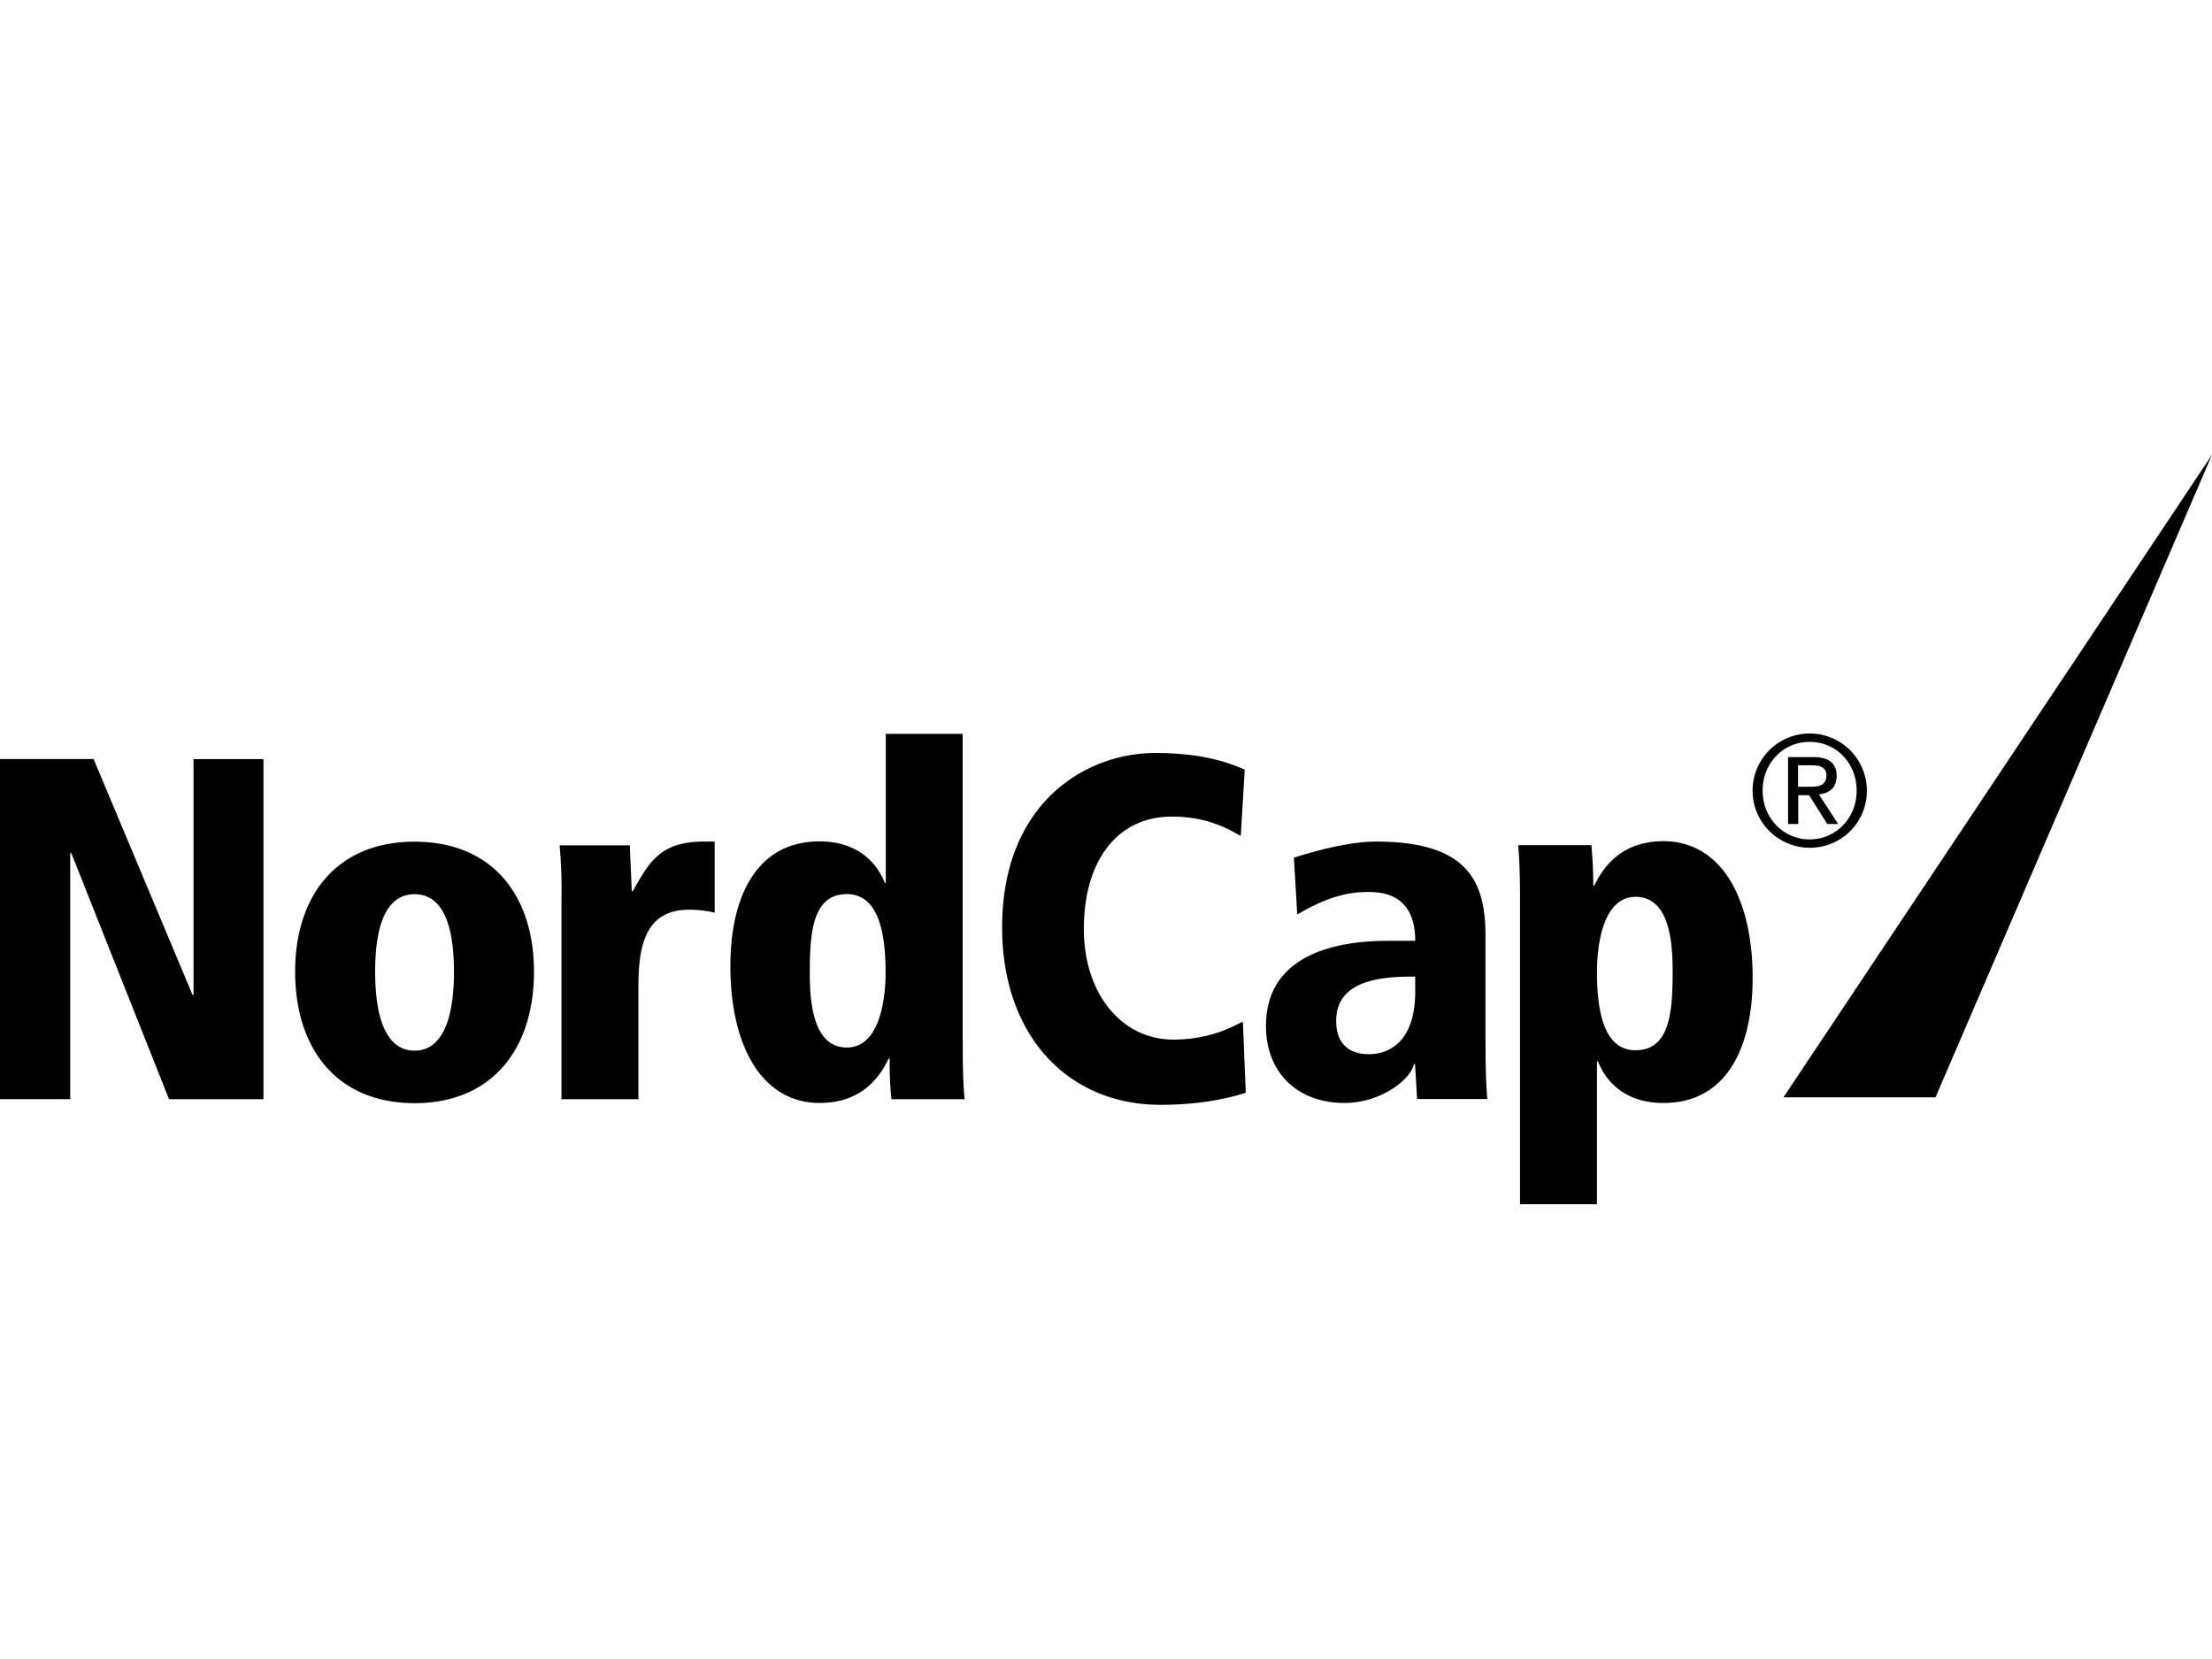 <svg xmlns="http://www.w3.org/2000/svg" viewBox="0 0 800 600"><path d="M800 164.47L645 396.86h55zM61.13 397.54h34.15v-123H70v85.26h-.37l-35.78-85.28H0v123h25.4v-89h.38zm103.05-46.13c0 17.94-4.6 28.57-14.25 28.57s-14.25-10.56-14.25-28.57 4.6-28 14.25-28 14.25 10 14.25 28m28.94 0c0-27.51-15-47-43.19-47s-43.19 19.53-43.19 47c0 27.81 15 47.56 43.19 47.56s43.19-19.75 43.19-47.56m56-22.39a38.44 38.44 0 019.35 1.06v-25.71h-4.07c-16.05 0-19.9 8.07-25.55 17.94h-.38c-.15-5.43-.52-11.08-.67-16.58h-25.41a178.61 178.61 0 01.68 19.22v72.59h27.82v-41.08c.07-13.34 2-27.44 18.24-27.44m71.16 22.69c0 10.55-2.49 27.14-14 27.14-12.66 0-13.42-17.64-13.42-27.14 0-14.62 1.06-28.34 13.42-28.34 11.31 0 14 13.72 14 28.34m2.11 45.83h26.46c-.38-4.22-.68-9-.68-20.58V265.4h-27.82v53.9H320c-3.31-8.29-10.77-15-23.59-15-23.06 0-32.26 20.42-32.26 45.07 0 29.25 11.61 49.53 32.26 49.53 16.06 0 22.24-10.4 25-16.06h.37a124.33 124.33 0 00.61 14.7M392 335.88c0-24.87 12.36-40.55 31.74-40.55 13.19 0 20.58 4.59 25 7l1.43-24c-4.74-2-14.09-6-32.41-6-25 0-55.33 17.94-55.33 63.09 0 38.9 23.6 64.15 57.29 64.15 15.68 0 25.93-2.79 30.83-4.37l-1.05-25.7c-2.79 1.2-11.08 6.48-25.18 6.48-18.39 0-32.34-16.21-32.34-40.18m119.86 22.69c0 22.39-14.1 22.76-16.59 22.76-2.26 0-12 0-12-12 0-15.3 17.41-16.06 28.57-16.06zm.67 39h25.41c-.53-6.18-.68-12.36-.68-25.85v-33.42c0-20.43-7.39-33.85-39.65-33.85-10 0-22.39 3.54-29.63 5.81l1.21 20.57c10.93-6.48 18.47-8.14 25.55-8.14 4.07 0 17.12 0 17.12 17.64h-8.52c-9.73 0-45.46.15-45.46 30.83 0 16.74 11.31 27.82 28.35 27.82 13.19 0 24-8.44 25.17-14.1h.38zm92.42-46c0 14.62-1.06 28.34-13.42 28.34-11.31 0-13.94-13.72-13.94-28.34 0-10.55 2.48-27.14 13.94-27.14 12.74 0 13.42 17.64 13.42 27.14m28.94 2.26c0-29.25-11.6-49.52-32.26-49.52-16.05 0-22.24 10.4-25 16.05h-.38c0-6.33-.38-11.08-.68-14.62h-26.49c.38 4.22.68 9 .68 20.58v109.29h27.82V383.9h.37c3.32 8.29 10.78 15 23.6 15 23.14.07 32.33-20.43 32.33-45.08m20.21-69.27h-3.77v-7.77h4.82c2.49 0 5.43.38 5.43 3.7-.08 3.92-3.24 4.07-6.48 4.07m10.7 13.45l-6.94-10.7c3.62-.38 6.41-2.26 6.41-6.63 0-4.6-2.71-6.86-8.44-6.86h-9.12V298h3.69v-10.4h3.92l6.56 10.4zm6.71-12.06c0 10-7.54 17.64-17 17.64s-17-7.69-17-17.64 7.46-17.63 17-17.63 17 7.61 17 17.63m3.69 0a20.66 20.66 0 10-20.65 20.66 20.53 20.53 0 0020.65-20.66"/></svg>